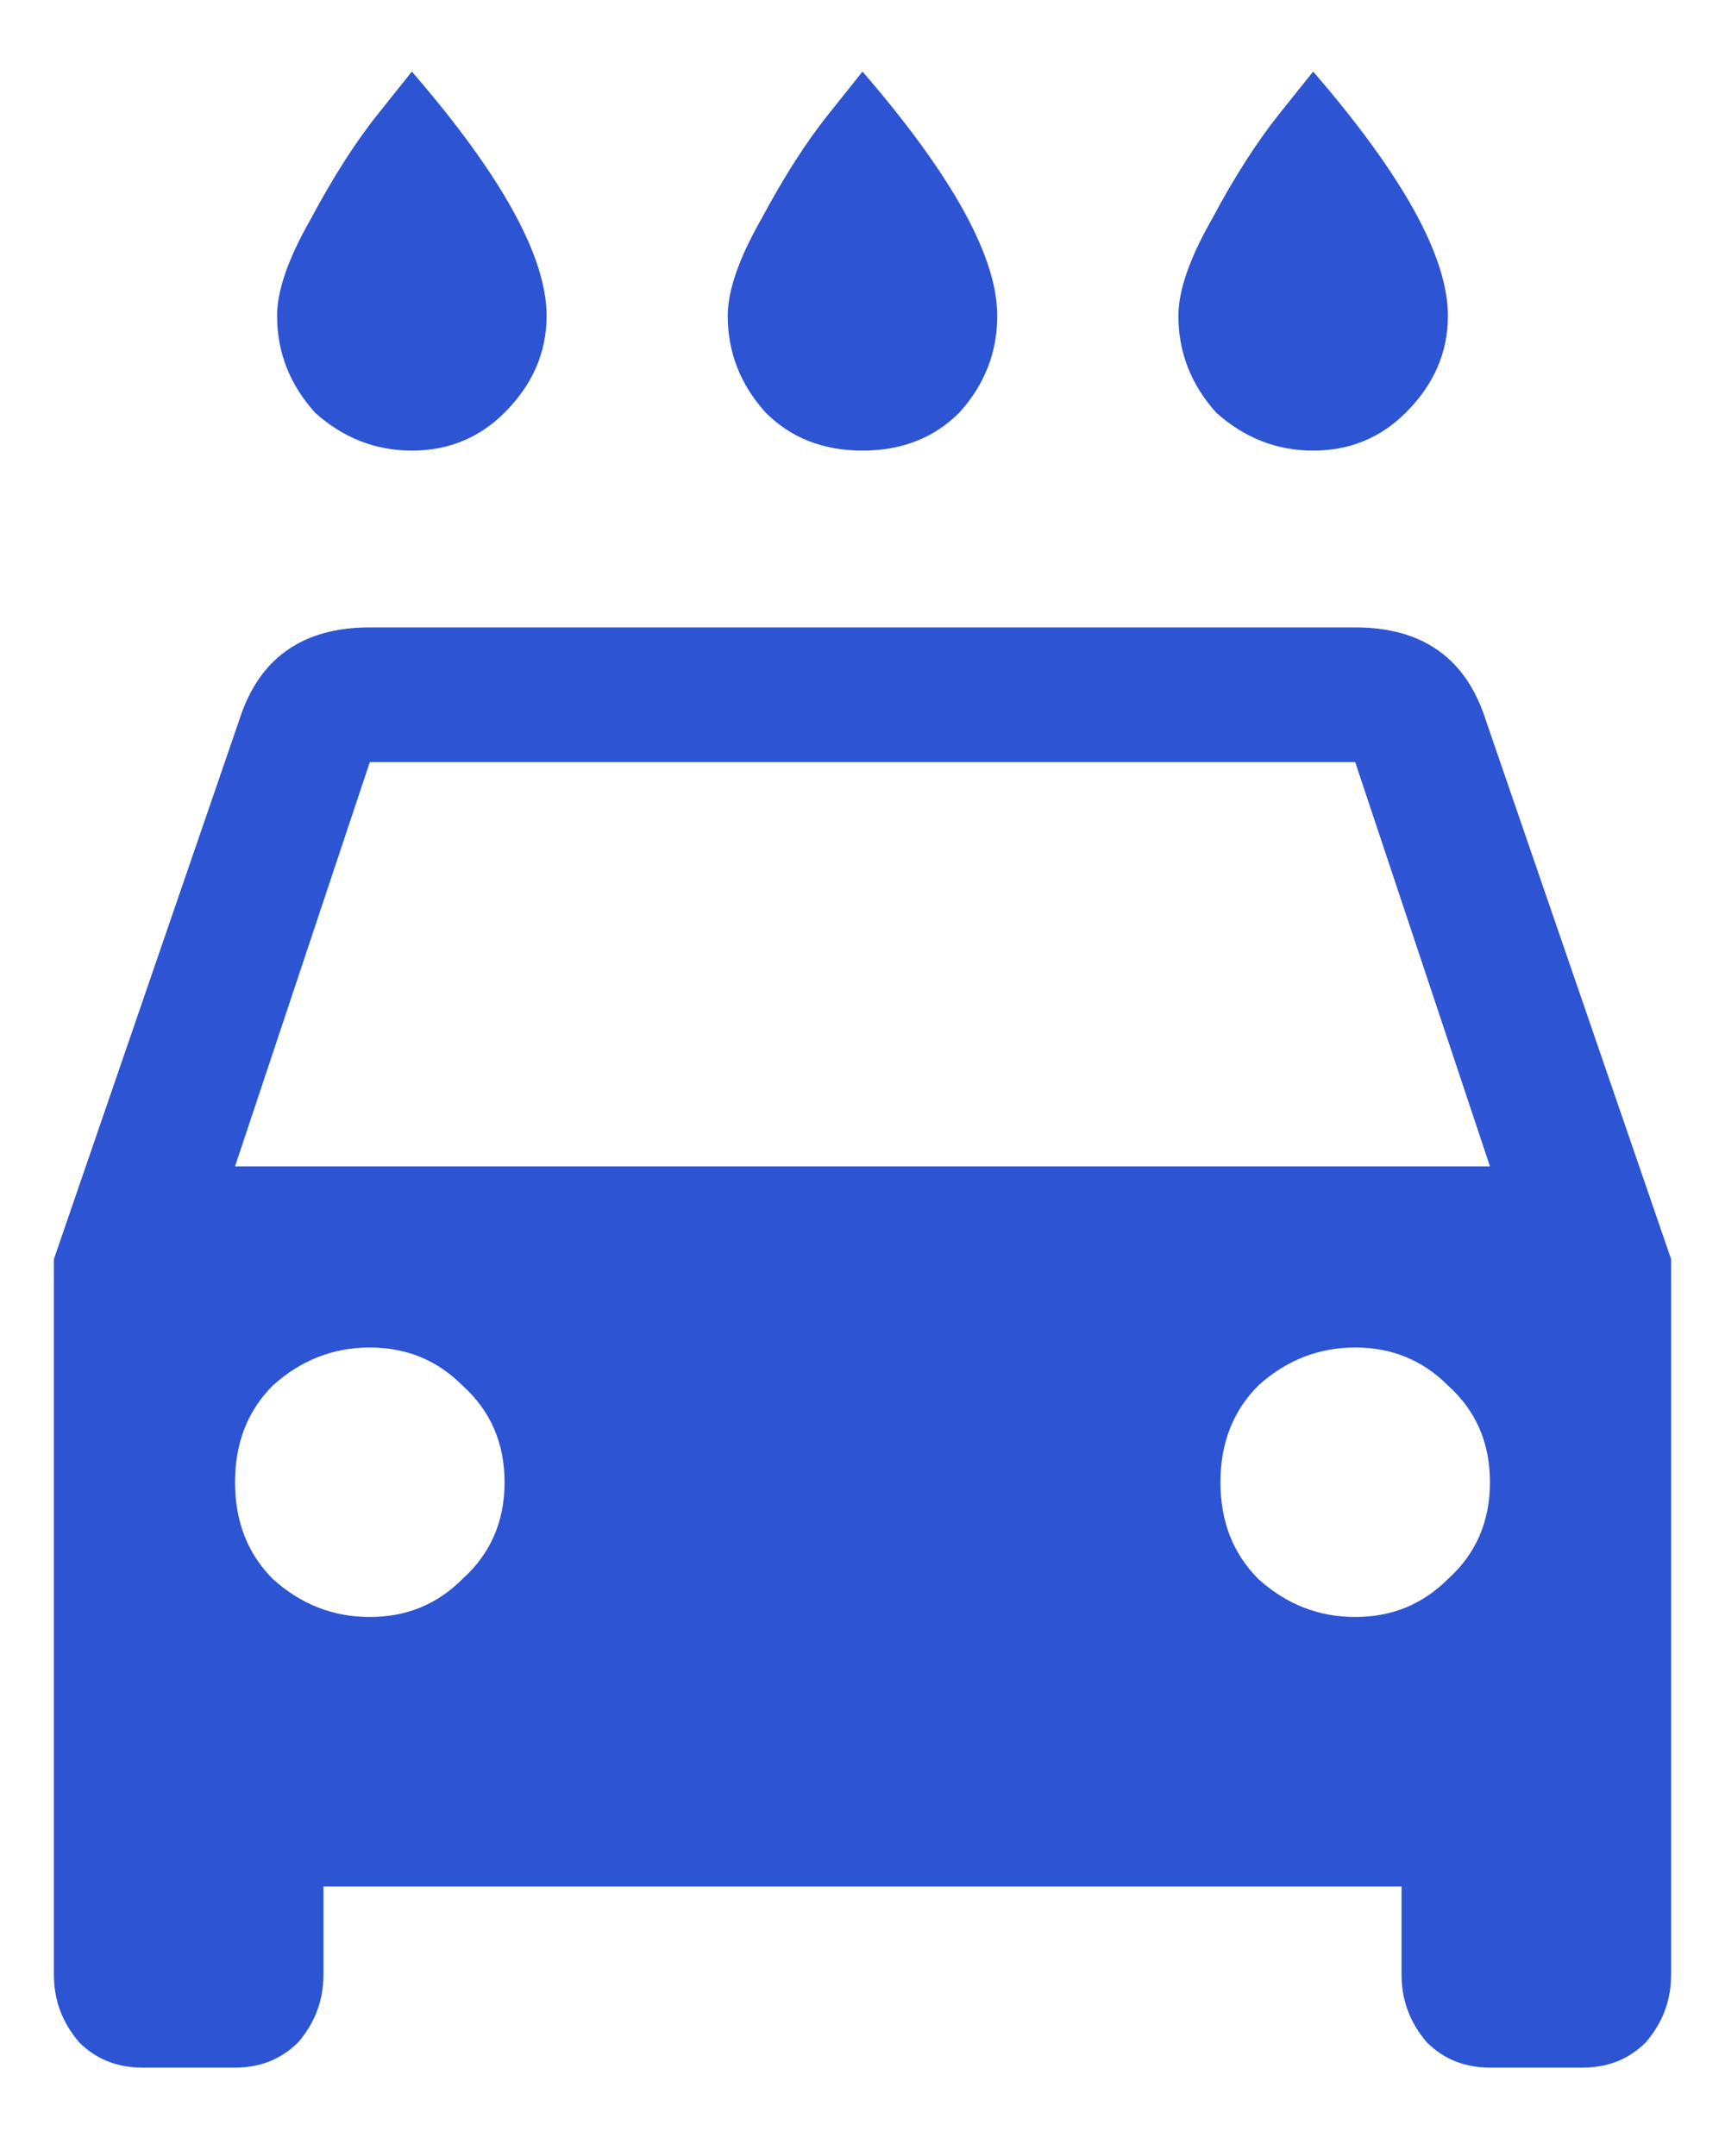 <svg width="16" height="20" viewBox="0 0 16 20" fill="none" xmlns="http://www.w3.org/2000/svg">
<path d="M2.18 10.82H13.82L12.57 7.07H3.43L2.18 10.82ZM11.672 14.648C11.932 14.883 12.232 15 12.57 15C12.909 15 13.195 14.883 13.43 14.648C13.69 14.414 13.82 14.115 13.82 13.75C13.82 13.385 13.69 13.086 13.43 12.852C13.195 12.617 12.909 12.5 12.57 12.5C12.232 12.5 11.932 12.617 11.672 12.852C11.438 13.086 11.32 13.385 11.32 13.75C11.32 14.115 11.438 14.414 11.672 14.648ZM2.531 14.648C2.792 14.883 3.091 15 3.43 15C3.768 15 4.055 14.883 4.289 14.648C4.549 14.414 4.68 14.115 4.68 13.75C4.68 13.385 4.549 13.086 4.289 12.852C4.055 12.617 3.768 12.5 3.43 12.5C3.091 12.5 2.792 12.617 2.531 12.852C2.297 13.086 2.18 13.385 2.18 13.75C2.18 14.115 2.297 14.414 2.531 14.648ZM13.781 6.68L15.5 11.68V18.32C15.5 18.555 15.422 18.763 15.266 18.945C15.109 19.102 14.914 19.18 14.68 19.18H13.82C13.586 19.18 13.391 19.102 13.234 18.945C13.078 18.763 13 18.555 13 18.32V17.5H3V18.32C3 18.555 2.922 18.763 2.766 18.945C2.609 19.102 2.414 19.18 2.18 19.18H1.32C1.086 19.18 0.891 19.102 0.734 18.945C0.578 18.763 0.5 18.555 0.5 18.32V11.68L2.219 6.68C2.401 6.107 2.805 5.82 3.43 5.82H12.57C13.195 5.82 13.599 6.107 13.781 6.68ZM4.68 3.828C4.445 4.062 4.159 4.18 3.82 4.18C3.482 4.18 3.182 4.062 2.922 3.828C2.688 3.568 2.57 3.268 2.57 2.93C2.57 2.695 2.674 2.396 2.883 2.031C3.091 1.641 3.299 1.315 3.508 1.055L3.82 0.664C4.654 1.628 5.07 2.383 5.07 2.93C5.07 3.268 4.94 3.568 4.68 3.828ZM8.898 3.828C8.664 4.062 8.365 4.18 8 4.18C7.635 4.18 7.336 4.062 7.102 3.828C6.867 3.568 6.75 3.268 6.75 2.93C6.75 2.695 6.854 2.396 7.062 2.031C7.271 1.641 7.479 1.315 7.688 1.055L8 0.664C8.833 1.628 9.25 2.383 9.25 2.93C9.25 3.268 9.133 3.568 8.898 3.828ZM13.039 3.828C12.805 4.062 12.518 4.18 12.18 4.18C11.841 4.18 11.542 4.062 11.281 3.828C11.047 3.568 10.93 3.268 10.93 2.93C10.93 2.695 11.034 2.396 11.242 2.031C11.45 1.641 11.659 1.315 11.867 1.055L12.18 0.664C13.013 1.628 13.43 2.383 13.43 2.93C13.43 3.268 13.3 3.568 13.039 3.828Z" fill="#2D54D2"/>
</svg>
